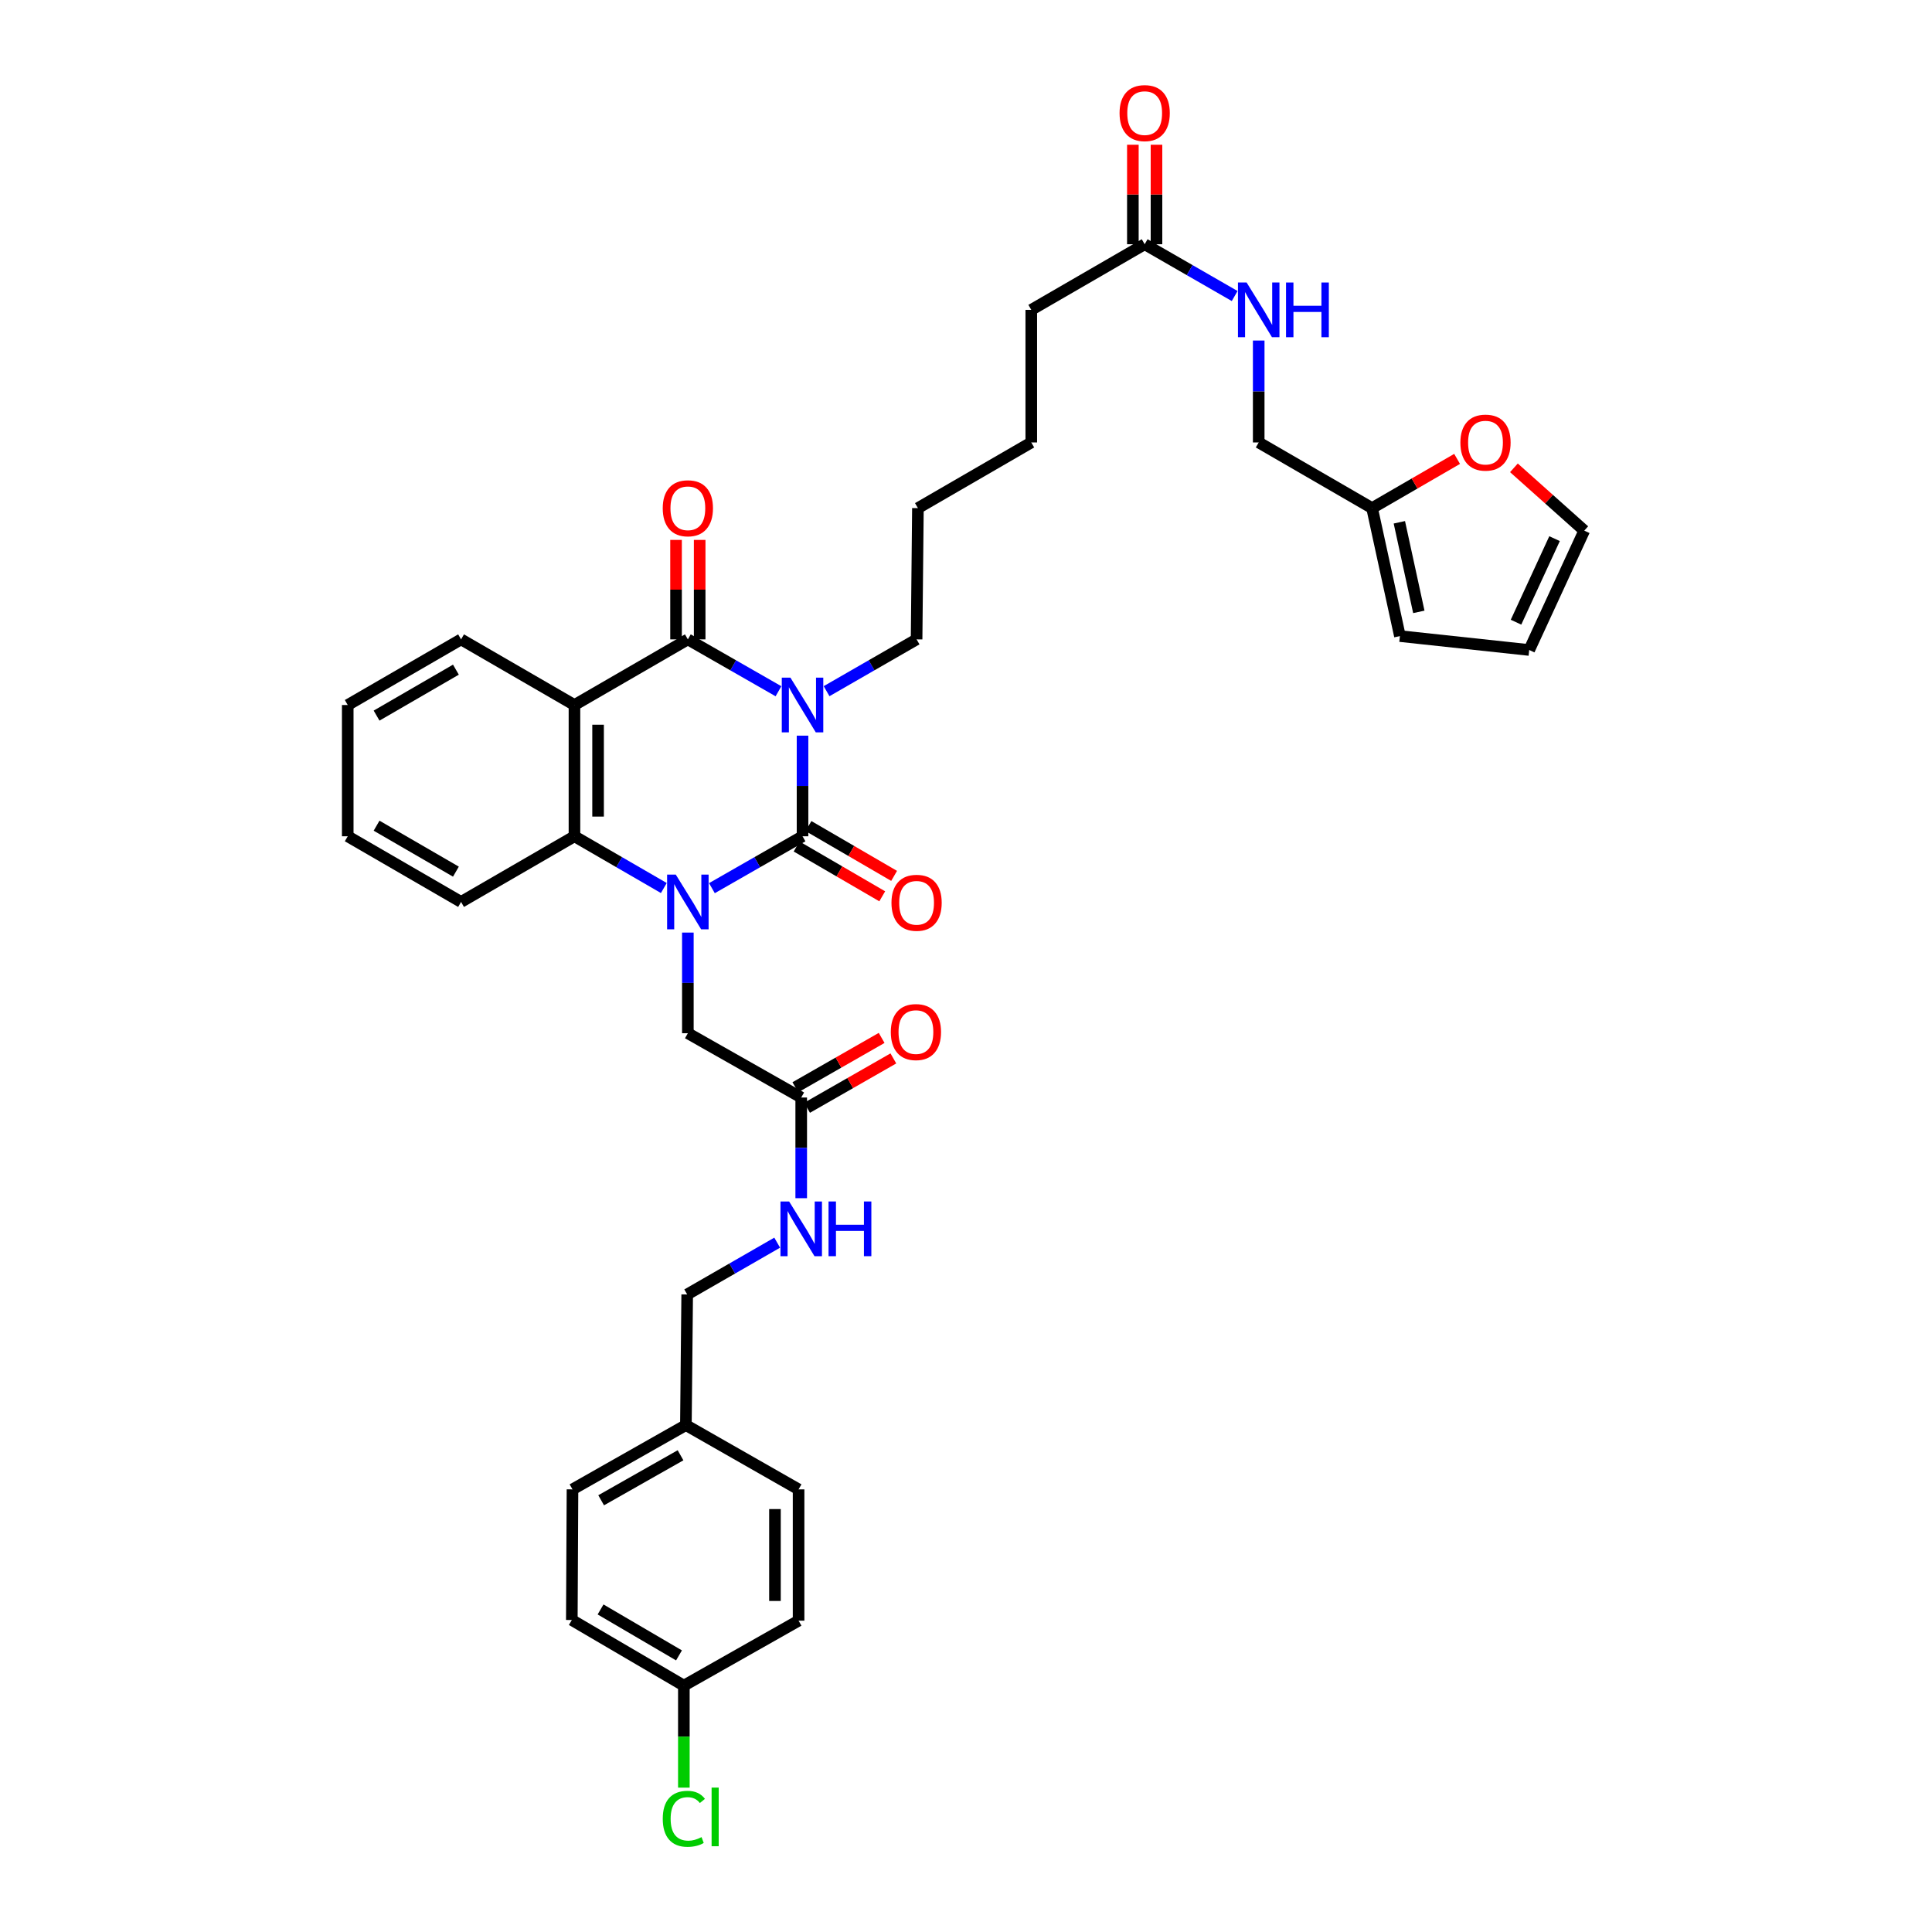 <?xml version='1.0' encoding='iso-8859-1'?>
<svg version='1.1' baseProfile='full'
              xmlns='http://www.w3.org/2000/svg'
                      xmlns:rdkit='http://www.rdkit.org/xml'
                      xmlns:xlink='http://www.w3.org/1999/xlink'
                  xml:space='preserve'
width='1000px' height='1000px' viewBox='0 0 1000 1000'>
<!-- END OF HEADER -->
<rect style='opacity:1.0;fill:#FFFFFF;stroke:none' width='1000' height='1000' x='0' y='0'> </rect>
<path class='bond-0' d='M 415.39,380.774 L 415.39,406.816' style='fill:none;fill-rule:evenodd;stroke:#0000FF;stroke-width:6px;stroke-linecap:butt;stroke-linejoin:miter;stroke-opacity:1' />
<path class='bond-0' d='M 415.39,406.816 L 415.39,432.857' style='fill:none;fill-rule:evenodd;stroke:#000000;stroke-width:6px;stroke-linecap:butt;stroke-linejoin:miter;stroke-opacity:1' />
<path class='bond-2' d='M 402.94,357.789 L 379.487,344.364' style='fill:none;fill-rule:evenodd;stroke:#0000FF;stroke-width:6px;stroke-linecap:butt;stroke-linejoin:miter;stroke-opacity:1' />
<path class='bond-2' d='M 379.487,344.364 L 356.035,330.939' style='fill:none;fill-rule:evenodd;stroke:#000000;stroke-width:6px;stroke-linecap:butt;stroke-linejoin:miter;stroke-opacity:1' />
<path class='bond-19' d='M 427.833,357.754 L 451.129,344.346' style='fill:none;fill-rule:evenodd;stroke:#0000FF;stroke-width:6px;stroke-linecap:butt;stroke-linejoin:miter;stroke-opacity:1' />
<path class='bond-19' d='M 451.129,344.346 L 474.425,330.939' style='fill:none;fill-rule:evenodd;stroke:#000000;stroke-width:6px;stroke-linecap:butt;stroke-linejoin:miter;stroke-opacity:1' />
<path class='bond-1' d='M 415.39,432.857 L 391.937,446.285' style='fill:none;fill-rule:evenodd;stroke:#000000;stroke-width:6px;stroke-linecap:butt;stroke-linejoin:miter;stroke-opacity:1' />
<path class='bond-1' d='M 391.937,446.285 L 368.485,459.713' style='fill:none;fill-rule:evenodd;stroke:#0000FF;stroke-width:6px;stroke-linecap:butt;stroke-linejoin:miter;stroke-opacity:1' />
<path class='bond-7' d='M 412.316,438.141 L 434.48,451.035' style='fill:none;fill-rule:evenodd;stroke:#000000;stroke-width:6px;stroke-linecap:butt;stroke-linejoin:miter;stroke-opacity:1' />
<path class='bond-7' d='M 434.48,451.035 L 456.644,463.929' style='fill:none;fill-rule:evenodd;stroke:#FF0000;stroke-width:6px;stroke-linecap:butt;stroke-linejoin:miter;stroke-opacity:1' />
<path class='bond-7' d='M 418.464,427.572 L 440.628,440.466' style='fill:none;fill-rule:evenodd;stroke:#000000;stroke-width:6px;stroke-linecap:butt;stroke-linejoin:miter;stroke-opacity:1' />
<path class='bond-7' d='M 440.628,440.466 L 462.792,453.36' style='fill:none;fill-rule:evenodd;stroke:#FF0000;stroke-width:6px;stroke-linecap:butt;stroke-linejoin:miter;stroke-opacity:1' />
<path class='bond-5' d='M 356.035,482.7 L 356.035,508.747' style='fill:none;fill-rule:evenodd;stroke:#0000FF;stroke-width:6px;stroke-linecap:butt;stroke-linejoin:miter;stroke-opacity:1' />
<path class='bond-5' d='M 356.035,508.747 L 356.035,534.795' style='fill:none;fill-rule:evenodd;stroke:#000000;stroke-width:6px;stroke-linecap:butt;stroke-linejoin:miter;stroke-opacity:1' />
<path class='bond-36' d='M 343.599,459.641 L 320.469,446.249' style='fill:none;fill-rule:evenodd;stroke:#0000FF;stroke-width:6px;stroke-linecap:butt;stroke-linejoin:miter;stroke-opacity:1' />
<path class='bond-36' d='M 320.469,446.249 L 297.339,432.857' style='fill:none;fill-rule:evenodd;stroke:#000000;stroke-width:6px;stroke-linecap:butt;stroke-linejoin:miter;stroke-opacity:1' />
<path class='bond-3' d='M 356.035,330.939 L 297.339,364.916' style='fill:none;fill-rule:evenodd;stroke:#000000;stroke-width:6px;stroke-linecap:butt;stroke-linejoin:miter;stroke-opacity:1' />
<path class='bond-8' d='M 362.148,330.939 L 362.148,305.197' style='fill:none;fill-rule:evenodd;stroke:#000000;stroke-width:6px;stroke-linecap:butt;stroke-linejoin:miter;stroke-opacity:1' />
<path class='bond-8' d='M 362.148,305.197 L 362.148,279.456' style='fill:none;fill-rule:evenodd;stroke:#FF0000;stroke-width:6px;stroke-linecap:butt;stroke-linejoin:miter;stroke-opacity:1' />
<path class='bond-8' d='M 349.921,330.939 L 349.921,305.197' style='fill:none;fill-rule:evenodd;stroke:#000000;stroke-width:6px;stroke-linecap:butt;stroke-linejoin:miter;stroke-opacity:1' />
<path class='bond-8' d='M 349.921,305.197 L 349.921,279.456' style='fill:none;fill-rule:evenodd;stroke:#FF0000;stroke-width:6px;stroke-linecap:butt;stroke-linejoin:miter;stroke-opacity:1' />
<path class='bond-4' d='M 297.339,364.916 L 297.339,432.857' style='fill:none;fill-rule:evenodd;stroke:#000000;stroke-width:6px;stroke-linecap:butt;stroke-linejoin:miter;stroke-opacity:1' />
<path class='bond-4' d='M 309.566,375.107 L 309.566,422.666' style='fill:none;fill-rule:evenodd;stroke:#000000;stroke-width:6px;stroke-linecap:butt;stroke-linejoin:miter;stroke-opacity:1' />
<path class='bond-21' d='M 297.339,364.916 L 238.649,330.939' style='fill:none;fill-rule:evenodd;stroke:#000000;stroke-width:6px;stroke-linecap:butt;stroke-linejoin:miter;stroke-opacity:1' />
<path class='bond-26' d='M 297.339,432.857 L 238.649,466.841' style='fill:none;fill-rule:evenodd;stroke:#000000;stroke-width:6px;stroke-linecap:butt;stroke-linejoin:miter;stroke-opacity:1' />
<path class='bond-6' d='M 356.035,534.795 L 414.71,568.073' style='fill:none;fill-rule:evenodd;stroke:#000000;stroke-width:6px;stroke-linecap:butt;stroke-linejoin:miter;stroke-opacity:1' />
<path class='bond-12' d='M 414.71,568.073 L 414.71,594.127' style='fill:none;fill-rule:evenodd;stroke:#000000;stroke-width:6px;stroke-linecap:butt;stroke-linejoin:miter;stroke-opacity:1' />
<path class='bond-12' d='M 414.71,594.127 L 414.71,620.182' style='fill:none;fill-rule:evenodd;stroke:#0000FF;stroke-width:6px;stroke-linecap:butt;stroke-linejoin:miter;stroke-opacity:1' />
<path class='bond-17' d='M 417.746,573.38 L 440.075,560.608' style='fill:none;fill-rule:evenodd;stroke:#000000;stroke-width:6px;stroke-linecap:butt;stroke-linejoin:miter;stroke-opacity:1' />
<path class='bond-17' d='M 440.075,560.608 L 462.404,547.836' style='fill:none;fill-rule:evenodd;stroke:#FF0000;stroke-width:6px;stroke-linecap:butt;stroke-linejoin:miter;stroke-opacity:1' />
<path class='bond-17' d='M 411.675,562.766 L 434.004,549.995' style='fill:none;fill-rule:evenodd;stroke:#000000;stroke-width:6px;stroke-linecap:butt;stroke-linejoin:miter;stroke-opacity:1' />
<path class='bond-17' d='M 434.004,549.995 L 456.334,537.223' style='fill:none;fill-rule:evenodd;stroke:#FF0000;stroke-width:6px;stroke-linecap:butt;stroke-linejoin:miter;stroke-opacity:1' />
<path class='bond-9' d='M 710.194,262.998 L 651.505,229.013' style='fill:none;fill-rule:evenodd;stroke:#000000;stroke-width:6px;stroke-linecap:butt;stroke-linejoin:miter;stroke-opacity:1' />
<path class='bond-11' d='M 710.194,262.998 L 732.195,250.26' style='fill:none;fill-rule:evenodd;stroke:#000000;stroke-width:6px;stroke-linecap:butt;stroke-linejoin:miter;stroke-opacity:1' />
<path class='bond-11' d='M 732.195,250.26 L 754.195,237.522' style='fill:none;fill-rule:evenodd;stroke:#FF0000;stroke-width:6px;stroke-linecap:butt;stroke-linejoin:miter;stroke-opacity:1' />
<path class='bond-14' d='M 710.194,262.998 L 724.595,329.24' style='fill:none;fill-rule:evenodd;stroke:#000000;stroke-width:6px;stroke-linecap:butt;stroke-linejoin:miter;stroke-opacity:1' />
<path class='bond-14' d='M 724.302,270.337 L 734.383,316.707' style='fill:none;fill-rule:evenodd;stroke:#000000;stroke-width:6px;stroke-linecap:butt;stroke-linejoin:miter;stroke-opacity:1' />
<path class='bond-10' d='M 592.483,126.416 L 533.787,160.386' style='fill:none;fill-rule:evenodd;stroke:#000000;stroke-width:6px;stroke-linecap:butt;stroke-linejoin:miter;stroke-opacity:1' />
<path class='bond-13' d='M 592.483,126.416 L 615.773,139.821' style='fill:none;fill-rule:evenodd;stroke:#000000;stroke-width:6px;stroke-linecap:butt;stroke-linejoin:miter;stroke-opacity:1' />
<path class='bond-13' d='M 615.773,139.821 L 639.063,153.225' style='fill:none;fill-rule:evenodd;stroke:#0000FF;stroke-width:6px;stroke-linecap:butt;stroke-linejoin:miter;stroke-opacity:1' />
<path class='bond-18' d='M 598.597,126.416 L 598.597,100.668' style='fill:none;fill-rule:evenodd;stroke:#000000;stroke-width:6px;stroke-linecap:butt;stroke-linejoin:miter;stroke-opacity:1' />
<path class='bond-18' d='M 598.597,100.668 L 598.597,74.92' style='fill:none;fill-rule:evenodd;stroke:#FF0000;stroke-width:6px;stroke-linecap:butt;stroke-linejoin:miter;stroke-opacity:1' />
<path class='bond-18' d='M 586.37,126.416 L 586.37,100.668' style='fill:none;fill-rule:evenodd;stroke:#000000;stroke-width:6px;stroke-linecap:butt;stroke-linejoin:miter;stroke-opacity:1' />
<path class='bond-18' d='M 586.37,100.668 L 586.37,74.92' style='fill:none;fill-rule:evenodd;stroke:#FF0000;stroke-width:6px;stroke-linecap:butt;stroke-linejoin:miter;stroke-opacity:1' />
<path class='bond-15' d='M 783.604,242.149 L 801.808,258.401' style='fill:none;fill-rule:evenodd;stroke:#FF0000;stroke-width:6px;stroke-linecap:butt;stroke-linejoin:miter;stroke-opacity:1' />
<path class='bond-15' d='M 801.808,258.401 L 820.013,274.654' style='fill:none;fill-rule:evenodd;stroke:#000000;stroke-width:6px;stroke-linecap:butt;stroke-linejoin:miter;stroke-opacity:1' />
<path class='bond-22' d='M 402.268,643.199 L 378.978,656.599' style='fill:none;fill-rule:evenodd;stroke:#0000FF;stroke-width:6px;stroke-linecap:butt;stroke-linejoin:miter;stroke-opacity:1' />
<path class='bond-22' d='M 378.978,656.599 L 355.688,669.998' style='fill:none;fill-rule:evenodd;stroke:#000000;stroke-width:6px;stroke-linecap:butt;stroke-linejoin:miter;stroke-opacity:1' />
<path class='bond-20' d='M 651.505,176.262 L 651.505,202.638' style='fill:none;fill-rule:evenodd;stroke:#0000FF;stroke-width:6px;stroke-linecap:butt;stroke-linejoin:miter;stroke-opacity:1' />
<path class='bond-20' d='M 651.505,202.638 L 651.505,229.013' style='fill:none;fill-rule:evenodd;stroke:#000000;stroke-width:6px;stroke-linecap:butt;stroke-linejoin:miter;stroke-opacity:1' />
<path class='bond-16' d='M 724.595,329.24 L 791.517,336.434' style='fill:none;fill-rule:evenodd;stroke:#000000;stroke-width:6px;stroke-linecap:butt;stroke-linejoin:miter;stroke-opacity:1' />
<path class='bond-39' d='M 820.013,274.654 L 791.517,336.434' style='fill:none;fill-rule:evenodd;stroke:#000000;stroke-width:6px;stroke-linecap:butt;stroke-linejoin:miter;stroke-opacity:1' />
<path class='bond-39' d='M 804.635,278.8 L 784.689,322.046' style='fill:none;fill-rule:evenodd;stroke:#000000;stroke-width:6px;stroke-linecap:butt;stroke-linejoin:miter;stroke-opacity:1' />
<path class='bond-32' d='M 474.425,330.939 L 475.111,262.998' style='fill:none;fill-rule:evenodd;stroke:#000000;stroke-width:6px;stroke-linecap:butt;stroke-linejoin:miter;stroke-opacity:1' />
<path class='bond-34' d='M 238.649,330.939 L 179.987,364.916' style='fill:none;fill-rule:evenodd;stroke:#000000;stroke-width:6px;stroke-linecap:butt;stroke-linejoin:miter;stroke-opacity:1' />
<path class='bond-34' d='M 235.978,346.615 L 194.915,370.4' style='fill:none;fill-rule:evenodd;stroke:#000000;stroke-width:6px;stroke-linecap:butt;stroke-linejoin:miter;stroke-opacity:1' />
<path class='bond-24' d='M 355.688,669.998 L 355.016,737.62' style='fill:none;fill-rule:evenodd;stroke:#000000;stroke-width:6px;stroke-linecap:butt;stroke-linejoin:miter;stroke-opacity:1' />
<path class='bond-23' d='M 353.963,872.476 L 295.973,838.505' style='fill:none;fill-rule:evenodd;stroke:#000000;stroke-width:6px;stroke-linecap:butt;stroke-linejoin:miter;stroke-opacity:1' />
<path class='bond-23' d='M 351.445,856.83 L 310.852,833.051' style='fill:none;fill-rule:evenodd;stroke:#000000;stroke-width:6px;stroke-linecap:butt;stroke-linejoin:miter;stroke-opacity:1' />
<path class='bond-25' d='M 353.963,872.476 L 353.963,898.874' style='fill:none;fill-rule:evenodd;stroke:#000000;stroke-width:6px;stroke-linecap:butt;stroke-linejoin:miter;stroke-opacity:1' />
<path class='bond-25' d='M 353.963,898.874 L 353.963,925.272' style='fill:none;fill-rule:evenodd;stroke:#00CC00;stroke-width:6px;stroke-linecap:butt;stroke-linejoin:miter;stroke-opacity:1' />
<path class='bond-38' d='M 353.963,872.476 L 413.345,838.852' style='fill:none;fill-rule:evenodd;stroke:#000000;stroke-width:6px;stroke-linecap:butt;stroke-linejoin:miter;stroke-opacity:1' />
<path class='bond-29' d='M 355.016,737.62 L 413.345,770.897' style='fill:none;fill-rule:evenodd;stroke:#000000;stroke-width:6px;stroke-linecap:butt;stroke-linejoin:miter;stroke-opacity:1' />
<path class='bond-30' d='M 355.016,737.62 L 296.32,770.897' style='fill:none;fill-rule:evenodd;stroke:#000000;stroke-width:6px;stroke-linecap:butt;stroke-linejoin:miter;stroke-opacity:1' />
<path class='bond-30' d='M 352.242,753.248 L 311.154,776.542' style='fill:none;fill-rule:evenodd;stroke:#000000;stroke-width:6px;stroke-linecap:butt;stroke-linejoin:miter;stroke-opacity:1' />
<path class='bond-37' d='M 238.649,466.841 L 179.987,432.857' style='fill:none;fill-rule:evenodd;stroke:#000000;stroke-width:6px;stroke-linecap:butt;stroke-linejoin:miter;stroke-opacity:1' />
<path class='bond-37' d='M 235.979,451.163 L 194.916,427.375' style='fill:none;fill-rule:evenodd;stroke:#000000;stroke-width:6px;stroke-linecap:butt;stroke-linejoin:miter;stroke-opacity:1' />
<path class='bond-27' d='M 413.345,838.852 L 413.345,770.897' style='fill:none;fill-rule:evenodd;stroke:#000000;stroke-width:6px;stroke-linecap:butt;stroke-linejoin:miter;stroke-opacity:1' />
<path class='bond-27' d='M 401.118,828.659 L 401.118,781.09' style='fill:none;fill-rule:evenodd;stroke:#000000;stroke-width:6px;stroke-linecap:butt;stroke-linejoin:miter;stroke-opacity:1' />
<path class='bond-28' d='M 295.973,838.505 L 296.32,770.897' style='fill:none;fill-rule:evenodd;stroke:#000000;stroke-width:6px;stroke-linecap:butt;stroke-linejoin:miter;stroke-opacity:1' />
<path class='bond-31' d='M 533.787,160.386 L 533.787,229.013' style='fill:none;fill-rule:evenodd;stroke:#000000;stroke-width:6px;stroke-linecap:butt;stroke-linejoin:miter;stroke-opacity:1' />
<path class='bond-33' d='M 475.111,262.998 L 533.787,229.013' style='fill:none;fill-rule:evenodd;stroke:#000000;stroke-width:6px;stroke-linecap:butt;stroke-linejoin:miter;stroke-opacity:1' />
<path class='bond-35' d='M 179.987,364.916 L 179.987,432.857' style='fill:none;fill-rule:evenodd;stroke:#000000;stroke-width:6px;stroke-linecap:butt;stroke-linejoin:miter;stroke-opacity:1' />
<path  class='atom-0' d='M 409.13 350.756
L 418.41 365.756
Q 419.33 367.236, 420.81 369.916
Q 422.29 372.596, 422.37 372.756
L 422.37 350.756
L 426.13 350.756
L 426.13 379.076
L 422.25 379.076
L 412.29 362.676
Q 411.13 360.756, 409.89 358.556
Q 408.69 356.356, 408.33 355.676
L 408.33 379.076
L 404.65 379.076
L 404.65 350.756
L 409.13 350.756
' fill='#0000FF'/>
<path  class='atom-2' d='M 349.775 452.681
L 359.055 467.681
Q 359.975 469.161, 361.455 471.841
Q 362.935 474.521, 363.015 474.681
L 363.015 452.681
L 366.775 452.681
L 366.775 481.001
L 362.895 481.001
L 352.935 464.601
Q 351.775 462.681, 350.535 460.481
Q 349.335 458.281, 348.975 457.601
L 348.975 481.001
L 345.295 481.001
L 345.295 452.681
L 349.775 452.681
' fill='#0000FF'/>
<path  class='atom-8' d='M 461.425 467.281
Q 461.425 460.481, 464.785 456.681
Q 468.145 452.881, 474.425 452.881
Q 480.705 452.881, 484.065 456.681
Q 487.425 460.481, 487.425 467.281
Q 487.425 474.161, 484.025 478.081
Q 480.625 481.961, 474.425 481.961
Q 468.185 481.961, 464.785 478.081
Q 461.425 474.201, 461.425 467.281
M 474.425 478.761
Q 478.745 478.761, 481.065 475.881
Q 483.425 472.961, 483.425 467.281
Q 483.425 461.721, 481.065 458.921
Q 478.745 456.081, 474.425 456.081
Q 470.105 456.081, 467.745 458.881
Q 465.425 461.681, 465.425 467.281
Q 465.425 473.001, 467.745 475.881
Q 470.105 478.761, 474.425 478.761
' fill='#FF0000'/>
<path  class='atom-9' d='M 343.035 263.078
Q 343.035 256.278, 346.395 252.478
Q 349.755 248.678, 356.035 248.678
Q 362.315 248.678, 365.675 252.478
Q 369.035 256.278, 369.035 263.078
Q 369.035 269.958, 365.635 273.878
Q 362.235 277.758, 356.035 277.758
Q 349.795 277.758, 346.395 273.878
Q 343.035 269.998, 343.035 263.078
M 356.035 274.558
Q 360.355 274.558, 362.675 271.678
Q 365.035 268.758, 365.035 263.078
Q 365.035 257.518, 362.675 254.718
Q 360.355 251.878, 356.035 251.878
Q 351.715 251.878, 349.355 254.678
Q 347.035 257.478, 347.035 263.078
Q 347.035 268.798, 349.355 271.678
Q 351.715 274.558, 356.035 274.558
' fill='#FF0000'/>
<path  class='atom-12' d='M 755.89 229.093
Q 755.89 222.293, 759.25 218.493
Q 762.61 214.693, 768.89 214.693
Q 775.17 214.693, 778.53 218.493
Q 781.89 222.293, 781.89 229.093
Q 781.89 235.973, 778.49 239.893
Q 775.09 243.773, 768.89 243.773
Q 762.65 243.773, 759.25 239.893
Q 755.89 236.013, 755.89 229.093
M 768.89 240.573
Q 773.21 240.573, 775.53 237.693
Q 777.89 234.773, 777.89 229.093
Q 777.89 223.533, 775.53 220.733
Q 773.21 217.893, 768.89 217.893
Q 764.57 217.893, 762.21 220.693
Q 759.89 223.493, 759.89 229.093
Q 759.89 234.813, 762.21 237.693
Q 764.57 240.573, 768.89 240.573
' fill='#FF0000'/>
<path  class='atom-13' d='M 408.45 621.881
L 417.73 636.881
Q 418.65 638.361, 420.13 641.041
Q 421.61 643.721, 421.69 643.881
L 421.69 621.881
L 425.45 621.881
L 425.45 650.201
L 421.57 650.201
L 411.61 633.801
Q 410.45 631.881, 409.21 629.681
Q 408.01 627.481, 407.65 626.801
L 407.65 650.201
L 403.97 650.201
L 403.97 621.881
L 408.45 621.881
' fill='#0000FF'/>
<path  class='atom-13' d='M 428.85 621.881
L 432.69 621.881
L 432.69 633.921
L 447.17 633.921
L 447.17 621.881
L 451.01 621.881
L 451.01 650.201
L 447.17 650.201
L 447.17 637.121
L 432.69 637.121
L 432.69 650.201
L 428.85 650.201
L 428.85 621.881
' fill='#0000FF'/>
<path  class='atom-14' d='M 645.245 146.226
L 654.525 161.226
Q 655.445 162.706, 656.925 165.386
Q 658.405 168.066, 658.485 168.226
L 658.485 146.226
L 662.245 146.226
L 662.245 174.546
L 658.365 174.546
L 648.405 158.146
Q 647.245 156.226, 646.005 154.026
Q 644.805 151.826, 644.445 151.146
L 644.445 174.546
L 640.765 174.546
L 640.765 146.226
L 645.245 146.226
' fill='#0000FF'/>
<path  class='atom-14' d='M 665.645 146.226
L 669.485 146.226
L 669.485 158.266
L 683.965 158.266
L 683.965 146.226
L 687.805 146.226
L 687.805 174.546
L 683.965 174.546
L 683.965 161.466
L 669.485 161.466
L 669.485 174.546
L 665.645 174.546
L 665.645 146.226
' fill='#0000FF'/>
<path  class='atom-18' d='M 461.079 534.196
Q 461.079 527.396, 464.439 523.596
Q 467.799 519.796, 474.079 519.796
Q 480.359 519.796, 483.719 523.596
Q 487.079 527.396, 487.079 534.196
Q 487.079 541.076, 483.679 544.996
Q 480.279 548.876, 474.079 548.876
Q 467.839 548.876, 464.439 544.996
Q 461.079 541.116, 461.079 534.196
M 474.079 545.676
Q 478.399 545.676, 480.719 542.796
Q 483.079 539.876, 483.079 534.196
Q 483.079 528.636, 480.719 525.836
Q 478.399 522.996, 474.079 522.996
Q 469.759 522.996, 467.399 525.796
Q 465.079 528.596, 465.079 534.196
Q 465.079 539.916, 467.399 542.796
Q 469.759 545.676, 474.079 545.676
' fill='#FF0000'/>
<path  class='atom-19' d='M 579.483 58.541
Q 579.483 51.742, 582.843 47.941
Q 586.203 44.142, 592.483 44.142
Q 598.763 44.142, 602.123 47.941
Q 605.483 51.742, 605.483 58.541
Q 605.483 65.421, 602.083 69.341
Q 598.683 73.222, 592.483 73.222
Q 586.243 73.222, 582.843 69.341
Q 579.483 65.462, 579.483 58.541
M 592.483 70.022
Q 596.803 70.022, 599.123 67.141
Q 601.483 64.222, 601.483 58.541
Q 601.483 52.981, 599.123 50.181
Q 596.803 47.342, 592.483 47.342
Q 588.163 47.342, 585.803 50.142
Q 583.483 52.941, 583.483 58.541
Q 583.483 64.261, 585.803 67.141
Q 588.163 70.022, 592.483 70.022
' fill='#FF0000'/>
<path  class='atom-26' d='M 343.043 941.41
Q 343.043 934.37, 346.323 930.69
Q 349.643 926.97, 355.923 926.97
Q 361.763 926.97, 364.883 931.09
L 362.243 933.25
Q 359.963 930.25, 355.923 930.25
Q 351.643 930.25, 349.363 933.13
Q 347.123 935.97, 347.123 941.41
Q 347.123 947.01, 349.443 949.89
Q 351.803 952.77, 356.363 952.77
Q 359.483 952.77, 363.123 950.89
L 364.243 953.89
Q 362.763 954.85, 360.523 955.41
Q 358.283 955.97, 355.803 955.97
Q 349.643 955.97, 346.323 952.21
Q 343.043 948.45, 343.043 941.41
' fill='#00CC00'/>
<path  class='atom-26' d='M 368.323 925.25
L 372.003 925.25
L 372.003 955.61
L 368.323 955.61
L 368.323 925.25
' fill='#00CC00'/>
</svg>
